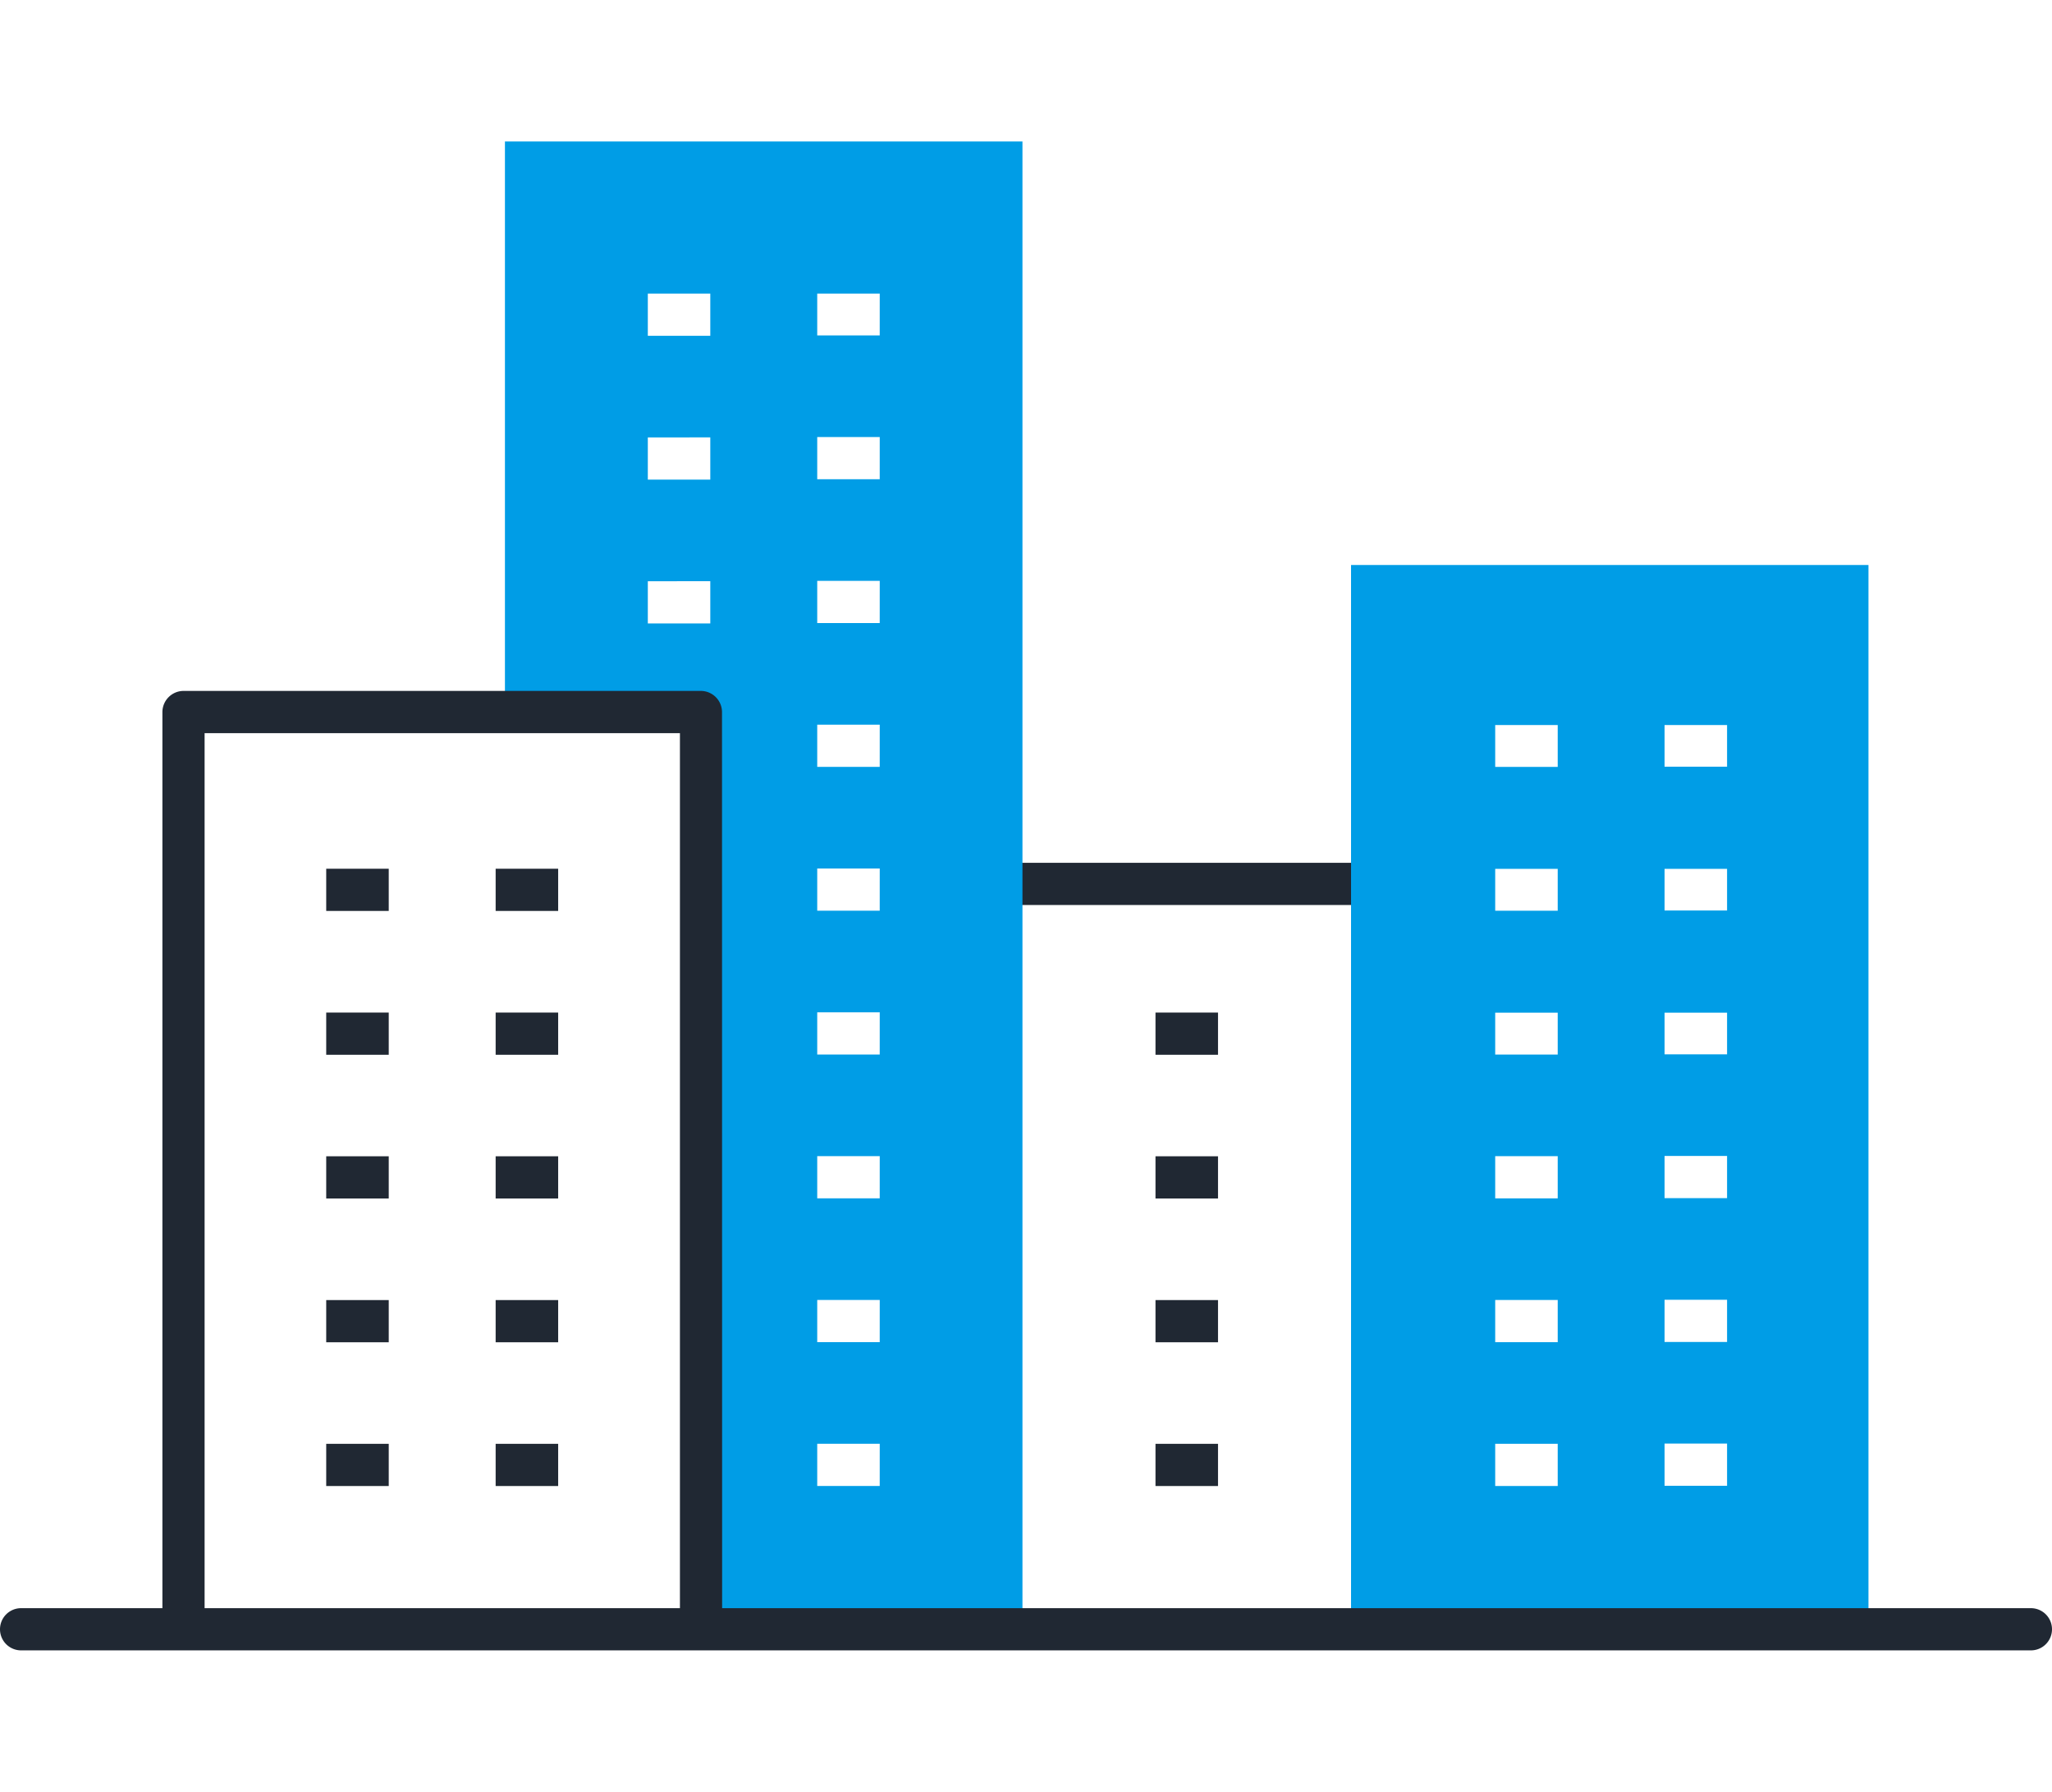 <svg xmlns="http://www.w3.org/2000/svg" xmlns:xlink="http://www.w3.org/1999/xlink" width="87.044" height="76" viewBox="0 0 87.044 76">
  <defs>
    <clipPath id="clip-path">
      <rect id="長方形_27106" data-name="長方形 27106" width="87.044" height="64" fill="none"/>
    </clipPath>
  </defs>
  <g id="グループ_68467" data-name="グループ 68467" transform="translate(-658 -3598)">
    <g id="グループ_68424" data-name="グループ 68424" transform="translate(658 3604)">
      <g id="グループ_68423" data-name="グループ 68423" clip-path="url(#clip-path)">
        <path id="パス_65634" data-name="パス 65634" d="M182.272,122.392H168.34a.895.895,0,1,1,0-1.79h13.936a.895.895,0,0,1,0,1.79" transform="translate(-124.965 -90.007)" fill="#202833"/>
        <path id="パス_65635" data-name="パス 65635" d="M102.439,0h-18V24.2h8.312V63.1h13.641V0ZM93.15,20.442H90.5v-1.79H93.15Zm0-6.1H90.5v-1.79H93.15Zm0-6.1H90.5V6.453H93.15Zm7.187,48.785H97.686v-1.79h2.652Zm0-6.1H97.686v-1.79h2.652Zm0-6.1H97.686v-1.79h2.652Zm0-6.1H97.686v-1.79h2.652Zm0-6.1H97.686v-1.79h2.652Zm0-6.1H97.686v-1.79h2.652Zm0-6.1H97.686v-1.79h2.652Zm0-6.1H97.686v-1.79h2.652Zm0-6.1H97.686V6.453h2.652Z" transform="translate(-63.02)" fill="#009de6"/>
        <rect id="長方形_27092" data-name="長方形 27092" width="2.652" height="1.79" transform="translate(49.015 36.947)" fill="#202833"/>
        <rect id="長方形_27093" data-name="長方形 27093" width="2.652" height="1.79" transform="translate(49.015 43.043)" fill="#202833"/>
        <rect id="長方形_27094" data-name="長方形 27094" width="2.652" height="1.79" transform="translate(49.015 49.142)" fill="#202833"/>
        <rect id="長方形_27095" data-name="長方形 27095" width="2.652" height="1.79" transform="translate(49.015 55.239)" fill="#202833"/>
        <path id="パス_65636" data-name="パス 65636" d="M243.9,70.812H225.91v45.141h21.949V70.812Zm-9.223,39.064h-2.652v-1.79h2.652Zm0-6.1h-2.652v-1.79h2.652Zm0-6.1h-2.652v-1.79h2.652Zm0-6.1h-2.652V89.8h2.652Zm0-6.1h-2.652V83.7h2.652Zm0-6.1h-2.652V77.6h2.652Zm7.184,30.491h-2.652v-1.79h2.652Zm0-6.1h-2.652v-1.79h2.652Zm0-6.1h-2.652v-1.79h2.652Zm0-6.1h-2.652V89.8h2.652Zm0-6.1h-2.652V83.7h2.652Zm0-6.1h-2.652V77.6h2.652Z" transform="translate(-168.6 -52.848)" fill="#009de6"/>
        <path id="パス_65637" data-name="パス 65637" d="M50.9,131.669h-1.79V93.66H28.947v38.009h-1.79v-38.9a.9.9,0,0,1,.895-.9H50a.9.9,0,0,1,.895.9Z" transform="translate(-20.268 -68.564)" fill="#202833"/>
        <rect id="長方形_27096" data-name="長方形 27096" width="2.652" height="1.79" transform="translate(13.838 30.847)" fill="#202833"/>
        <rect id="長方形_27097" data-name="長方形 27097" width="2.652" height="1.79" transform="translate(21.025 30.847)" fill="#202833"/>
        <rect id="長方形_27098" data-name="長方形 27098" width="2.652" height="1.79" transform="translate(13.838 36.947)" fill="#202833"/>
        <rect id="長方形_27099" data-name="長方形 27099" width="2.652" height="1.79" transform="translate(21.025 36.947)" fill="#202833"/>
        <rect id="長方形_27100" data-name="長方形 27100" width="2.652" height="1.79" transform="translate(13.838 43.043)" fill="#202833"/>
        <rect id="長方形_27101" data-name="長方形 27101" width="2.652" height="1.79" transform="translate(21.025 43.043)" fill="#202833"/>
        <rect id="長方形_27102" data-name="長方形 27102" width="2.652" height="1.79" transform="translate(13.838 49.142)" fill="#202833"/>
        <rect id="長方形_27103" data-name="長方形 27103" width="2.652" height="1.79" transform="translate(21.025 49.142)" fill="#202833"/>
        <rect id="長方形_27104" data-name="長方形 27104" width="2.652" height="1.79" transform="translate(13.838 55.239)" fill="#202833"/>
        <rect id="長方形_27105" data-name="長方形 27105" width="2.652" height="1.79" transform="translate(21.025 55.239)" fill="#202833"/>
        <path id="パス_65638" data-name="パス 65638" d="M86.149,247.014H.895a.895.895,0,0,1,0-1.79H86.149a.895.895,0,0,1,0,1.79" transform="translate(0 -183.014)" fill="#202833"/>
      </g>
    </g>
    <rect id="長方形_27120" data-name="長方形 27120" width="85" height="76" transform="translate(659 3598)" fill="none"/>
  </g>
</svg>
